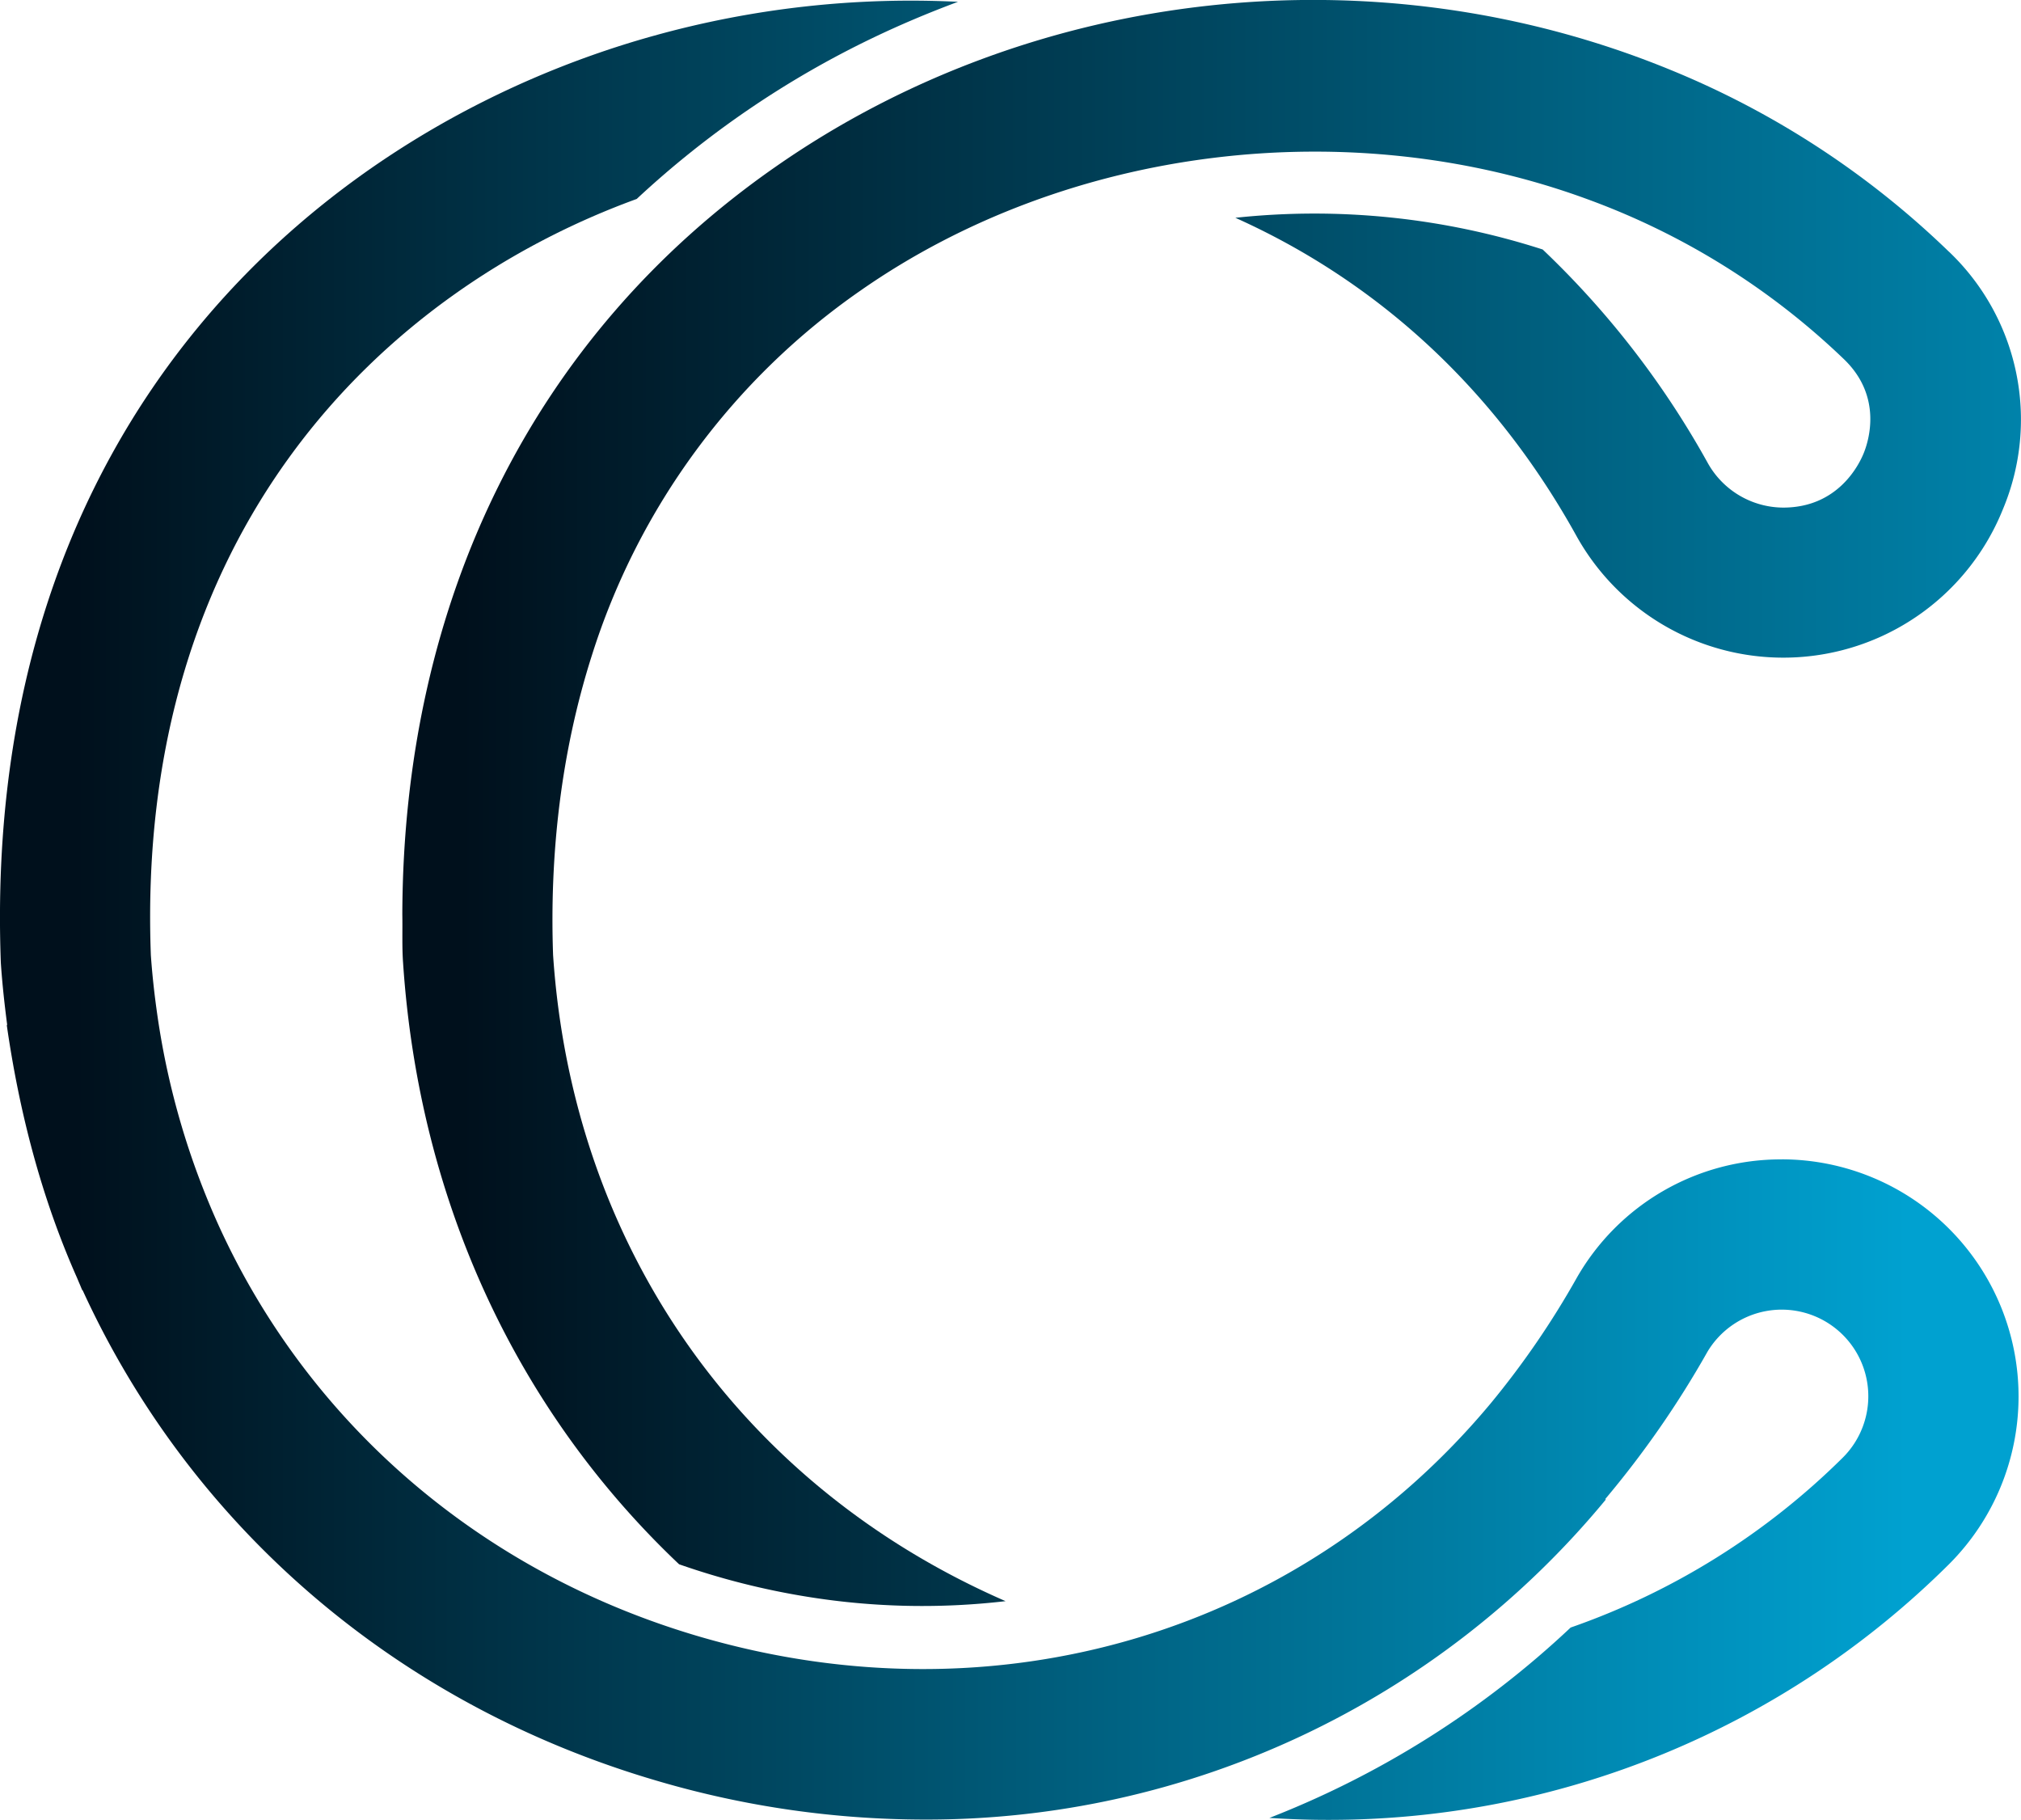 <svg id="Capa_2" data-name="Capa 2" xmlns="http://www.w3.org/2000/svg" xmlns:xlink="http://www.w3.org/1999/xlink" viewBox="0 0 460.34 414.47"><defs><style>.cls-1{fill:url(#Degradado_sin_nombre_2);}.cls-2{fill:url(#Degradado_sin_nombre_2-2);}</style><linearGradient id="Degradado_sin_nombre_2" x1="37.94" y1="251.49" x2="455.37" y2="251.49" gradientUnits="userSpaceOnUse"><stop offset="0" stop-color="#00101c"/><stop offset="1" stop-color="#00a1d0"/></linearGradient><linearGradient id="Degradado_sin_nombre_2-2" x1="126.16" y1="227.06" x2="575.82" y2="227.06" xlink:href="#Degradado_sin_nombre_2"/></defs><path class="cls-1" d="M426.79,308.22a53.55,53.55,0,0,0-46.68,27,194.86,194.86,0,0,1-19.62,28.6l0,0C316.84,416.14,248,436.55,180.63,417,130.55,402.45,91.51,368.44,71,323.76l0,0a177.14,177.14,0,0,1-14.14-48.06c-.67-4.61-1.2-9.27-1.53-14C51.75,165.28,108,110.6,166,89.49a215.73,215.73,0,0,1,53.63-36.61c6.4-3.08,12.93-5.82,19.55-8.29a218.41,218.41,0,0,0-69.41,7.77C94.88,73.21,16.55,139.49,21.16,263.45c.32,4.78.84,9.49,1.45,14.17h-.1c2.83,19.71,7.84,39.15,15.91,57.36.24.54.45,1.08.69,1.62s.4,1,.62,1.44l.07,0c24.58,53.63,71.32,94.42,131.29,111.84a216.12,216.12,0,0,0,60.32,8.69,200.49,200.49,0,0,0,155.33-72.88l-.13-.11A219.68,219.68,0,0,0,409.91,352a19.72,19.72,0,1,1,30.82,24.13,165.26,165.26,0,0,1-62,38.71,213,213,0,0,1-68.62,43.36c4.33.27,8.65.44,13,.44a200.18,200.18,0,0,0,141.78-58.2,54,54,0,0,0-38-92.23Z" transform="translate(-20.97 -44.18)"/><path class="cls-2" d="M464.89,101.5a199.66,199.66,0,0,0-63.43-41.41h0c-66.89-27.45-145.07-19-204,22.19-54.81,38.25-84.65,98.4-84.85,170.15.07,3.66-.09,7.42.17,11,3.64,54.52,26.1,102.19,62.87,137a170.14,170.14,0,0,0,29.22,7.4,164,164,0,0,0,45.15,1c-60.29-26.27-98.63-80.76-103.07-147.17-.81-23,1.82-46.21,8.82-68.17A159.53,159.53,0,0,1,217,110.34c47.16-32.91,111.62-40.73,165.91-20.66a166.82,166.82,0,0,1,58.15,36.38c8.7,8.44,5.59,18.44,4.43,21.31s-6,12.41-18.34,12.41a19.78,19.78,0,0,1-17.24-10.25A202.27,202.27,0,0,0,372.36,101a169.37,169.37,0,0,0-70-7.22c30.43,13.66,58,37,77.61,72.31a53.91,53.91,0,0,0,97.21-5.91,52.79,52.79,0,0,0-12.32-58.72Z" transform="translate(-20.97 -44.18)"/></svg>